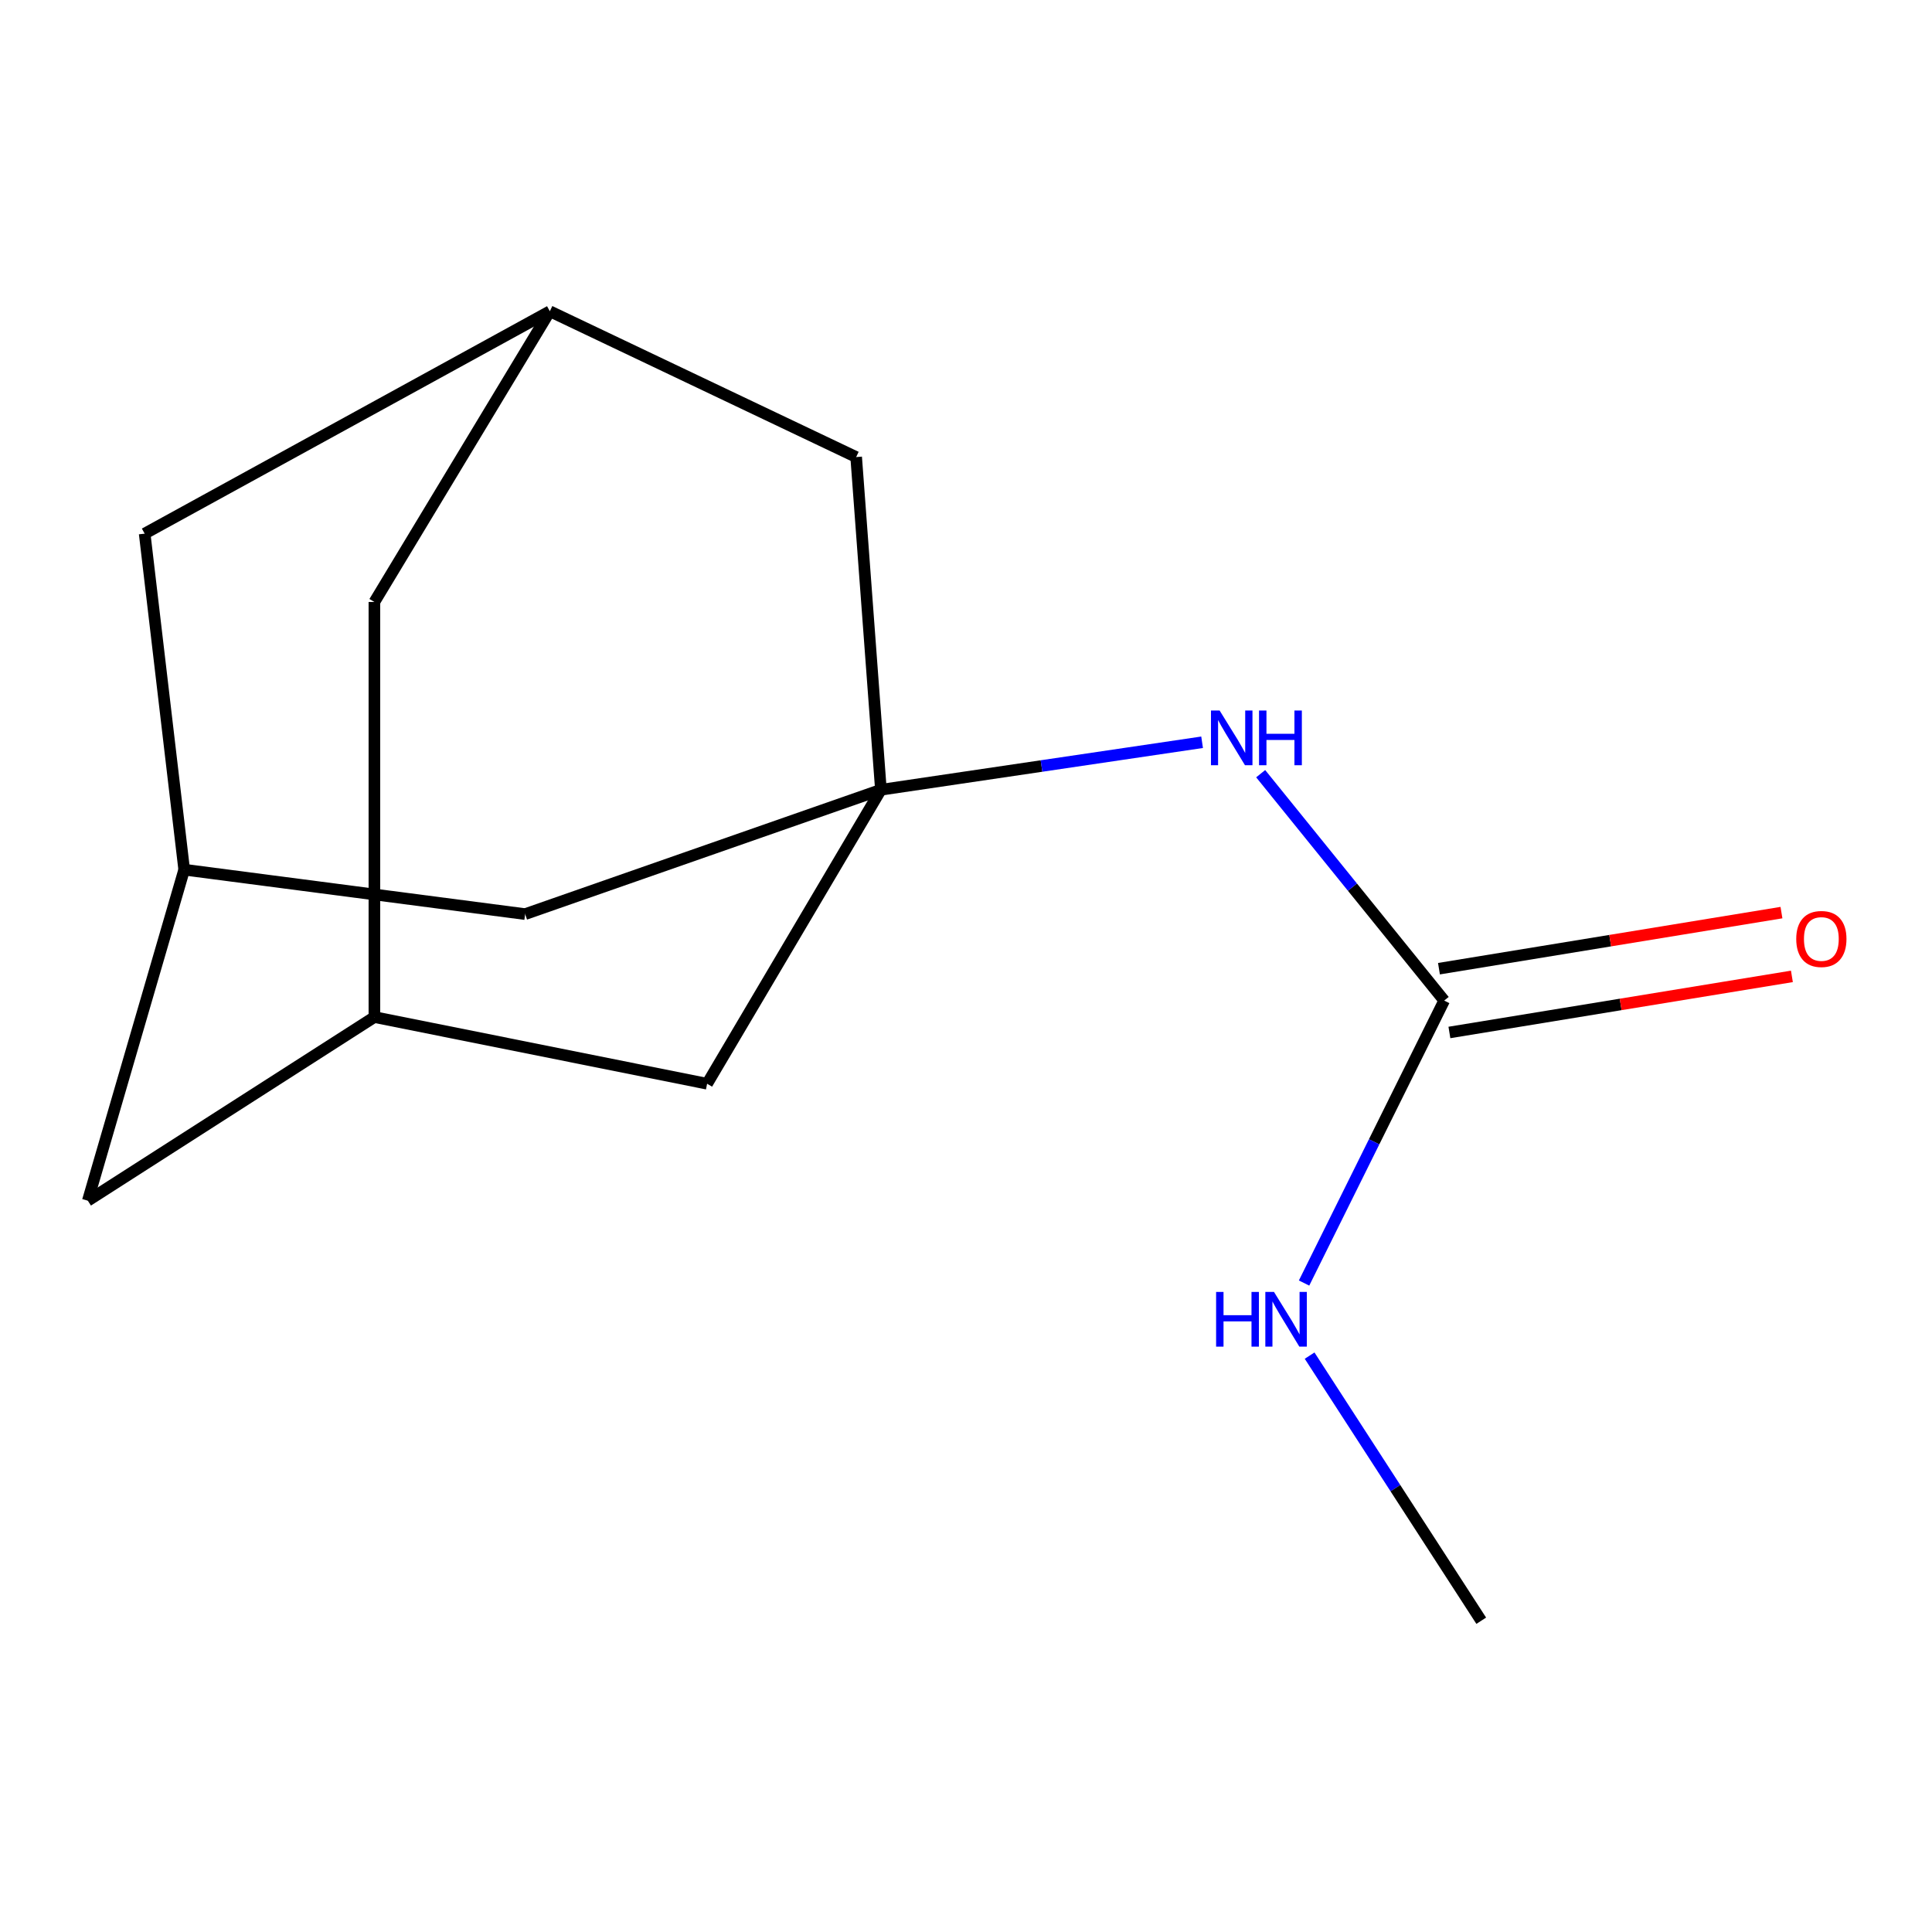 <?xml version='1.0' encoding='iso-8859-1'?>
<svg version='1.1' baseProfile='full'
              xmlns='http://www.w3.org/2000/svg'
                      xmlns:rdkit='http://www.rdkit.org/xml'
                      xmlns:xlink='http://www.w3.org/1999/xlink'
                  xml:space='preserve'
width='1000px' height='1000px' viewBox='0 0 1000 1000'>
<!-- END OF HEADER -->
<rect style='opacity:1.0;fill:#FFFFFF;stroke:none' width='1000' height='1000' x='0' y='0'> </rect>
<path class='bond-1' d='M 455.954,408.782 L 539.08,396.487' style='fill:none;fill-rule:evenodd;stroke:#000000;stroke-width:6px;stroke-linecap:butt;stroke-linejoin:miter;stroke-opacity:1' />
<path class='bond-1' d='M 539.08,396.487 L 622.207,384.193' style='fill:none;fill-rule:evenodd;stroke:#0000FF;stroke-width:6px;stroke-linecap:butt;stroke-linejoin:miter;stroke-opacity:1' />
<path class='bond-5' d='M 455.954,408.782 L 366,560.942' style='fill:none;fill-rule:evenodd;stroke:#000000;stroke-width:6px;stroke-linecap:butt;stroke-linejoin:miter;stroke-opacity:1' />
<path class='bond-6' d='M 455.954,408.782 L 443.149,236.568' style='fill:none;fill-rule:evenodd;stroke:#000000;stroke-width:6px;stroke-linecap:butt;stroke-linejoin:miter;stroke-opacity:1' />
<path class='bond-7' d='M 455.954,408.782 L 271.808,473.144' style='fill:none;fill-rule:evenodd;stroke:#000000;stroke-width:6px;stroke-linecap:butt;stroke-linejoin:miter;stroke-opacity:1' />
<path class='bond-0' d='M 747.506,517.898 L 700.015,459.178' style='fill:none;fill-rule:evenodd;stroke:#000000;stroke-width:6px;stroke-linecap:butt;stroke-linejoin:miter;stroke-opacity:1' />
<path class='bond-0' d='M 700.015,459.178 L 652.524,400.458' style='fill:none;fill-rule:evenodd;stroke:#0000FF;stroke-width:6px;stroke-linecap:butt;stroke-linejoin:miter;stroke-opacity:1' />
<path class='bond-8' d='M 750.209,534.405 L 838.848,519.891' style='fill:none;fill-rule:evenodd;stroke:#000000;stroke-width:6px;stroke-linecap:butt;stroke-linejoin:miter;stroke-opacity:1' />
<path class='bond-8' d='M 838.848,519.891 L 927.487,505.376' style='fill:none;fill-rule:evenodd;stroke:#FF0000;stroke-width:6px;stroke-linecap:butt;stroke-linejoin:miter;stroke-opacity:1' />
<path class='bond-8' d='M 744.803,501.391 L 833.442,486.876' style='fill:none;fill-rule:evenodd;stroke:#000000;stroke-width:6px;stroke-linecap:butt;stroke-linejoin:miter;stroke-opacity:1' />
<path class='bond-8' d='M 833.442,486.876 L 922.081,472.362' style='fill:none;fill-rule:evenodd;stroke:#FF0000;stroke-width:6px;stroke-linecap:butt;stroke-linejoin:miter;stroke-opacity:1' />
<path class='bond-12' d='M 747.506,517.898 L 711.244,590.999' style='fill:none;fill-rule:evenodd;stroke:#000000;stroke-width:6px;stroke-linecap:butt;stroke-linejoin:miter;stroke-opacity:1' />
<path class='bond-12' d='M 711.244,590.999 L 674.982,664.1' style='fill:none;fill-rule:evenodd;stroke:#0000FF;stroke-width:6px;stroke-linecap:butt;stroke-linejoin:miter;stroke-opacity:1' />
<path class='bond-2' d='M 95.338,450.135 L 271.808,473.144' style='fill:none;fill-rule:evenodd;stroke:#000000;stroke-width:6px;stroke-linecap:butt;stroke-linejoin:miter;stroke-opacity:1' />
<path class='bond-9' d='M 95.338,450.135 L 74.876,276.211' style='fill:none;fill-rule:evenodd;stroke:#000000;stroke-width:6px;stroke-linecap:butt;stroke-linejoin:miter;stroke-opacity:1' />
<path class='bond-10' d='M 95.338,450.135 L 45.455,621.475' style='fill:none;fill-rule:evenodd;stroke:#000000;stroke-width:6px;stroke-linecap:butt;stroke-linejoin:miter;stroke-opacity:1' />
<path class='bond-3' d='M 284.595,161.111 L 443.149,236.568' style='fill:none;fill-rule:evenodd;stroke:#000000;stroke-width:6px;stroke-linecap:butt;stroke-linejoin:miter;stroke-opacity:1' />
<path class='bond-11' d='M 284.595,161.111 L 193.786,311.579' style='fill:none;fill-rule:evenodd;stroke:#000000;stroke-width:6px;stroke-linecap:butt;stroke-linejoin:miter;stroke-opacity:1' />
<path class='bond-15' d='M 284.595,161.111 L 74.876,276.211' style='fill:none;fill-rule:evenodd;stroke:#000000;stroke-width:6px;stroke-linecap:butt;stroke-linejoin:miter;stroke-opacity:1' />
<path class='bond-4' d='M 193.786,526.429 L 366,560.942' style='fill:none;fill-rule:evenodd;stroke:#000000;stroke-width:6px;stroke-linecap:butt;stroke-linejoin:miter;stroke-opacity:1' />
<path class='bond-14' d='M 193.786,526.429 L 45.455,621.475' style='fill:none;fill-rule:evenodd;stroke:#000000;stroke-width:6px;stroke-linecap:butt;stroke-linejoin:miter;stroke-opacity:1' />
<path class='bond-16' d='M 193.786,526.429 L 193.786,311.579' style='fill:none;fill-rule:evenodd;stroke:#000000;stroke-width:6px;stroke-linecap:butt;stroke-linejoin:miter;stroke-opacity:1' />
<path class='bond-13' d='M 677.85,701.67 L 722.268,770.28' style='fill:none;fill-rule:evenodd;stroke:#0000FF;stroke-width:6px;stroke-linecap:butt;stroke-linejoin:miter;stroke-opacity:1' />
<path class='bond-13' d='M 722.268,770.28 L 766.687,838.889' style='fill:none;fill-rule:evenodd;stroke:#000000;stroke-width:6px;stroke-linecap:butt;stroke-linejoin:miter;stroke-opacity:1' />
<path  class='atom-2' d='M 631.275 367.766
L 640.555 382.766
Q 641.475 384.246, 642.955 386.926
Q 644.435 389.606, 644.515 389.766
L 644.515 367.766
L 648.275 367.766
L 648.275 396.086
L 644.395 396.086
L 634.435 379.686
Q 633.275 377.766, 632.035 375.566
Q 630.835 373.366, 630.475 372.686
L 630.475 396.086
L 626.795 396.086
L 626.795 367.766
L 631.275 367.766
' fill='#0000FF'/>
<path  class='atom-2' d='M 651.675 367.766
L 655.515 367.766
L 655.515 379.806
L 669.995 379.806
L 669.995 367.766
L 673.835 367.766
L 673.835 396.086
L 669.995 396.086
L 669.995 383.006
L 655.515 383.006
L 655.515 396.086
L 651.675 396.086
L 651.675 367.766
' fill='#0000FF'/>
<path  class='atom-9' d='M 929.729 486.011
Q 929.729 479.211, 933.089 475.411
Q 936.449 471.611, 942.729 471.611
Q 949.009 471.611, 952.369 475.411
Q 955.729 479.211, 955.729 486.011
Q 955.729 492.891, 952.329 496.811
Q 948.929 500.691, 942.729 500.691
Q 936.489 500.691, 933.089 496.811
Q 929.729 492.931, 929.729 486.011
M 942.729 497.491
Q 947.049 497.491, 949.369 494.611
Q 951.729 491.691, 951.729 486.011
Q 951.729 480.451, 949.369 477.651
Q 947.049 474.811, 942.729 474.811
Q 938.409 474.811, 936.049 477.611
Q 933.729 480.411, 933.729 486.011
Q 933.729 491.731, 936.049 494.611
Q 938.409 497.491, 942.729 497.491
' fill='#FF0000'/>
<path  class='atom-13' d='M 629.454 668.704
L 633.294 668.704
L 633.294 680.744
L 647.774 680.744
L 647.774 668.704
L 651.614 668.704
L 651.614 697.024
L 647.774 697.024
L 647.774 683.944
L 633.294 683.944
L 633.294 697.024
L 629.454 697.024
L 629.454 668.704
' fill='#0000FF'/>
<path  class='atom-13' d='M 659.414 668.704
L 668.694 683.704
Q 669.614 685.184, 671.094 687.864
Q 672.574 690.544, 672.654 690.704
L 672.654 668.704
L 676.414 668.704
L 676.414 697.024
L 672.534 697.024
L 662.574 680.624
Q 661.414 678.704, 660.174 676.504
Q 658.974 674.304, 658.614 673.624
L 658.614 697.024
L 654.934 697.024
L 654.934 668.704
L 659.414 668.704
' fill='#0000FF'/>
</svg>

